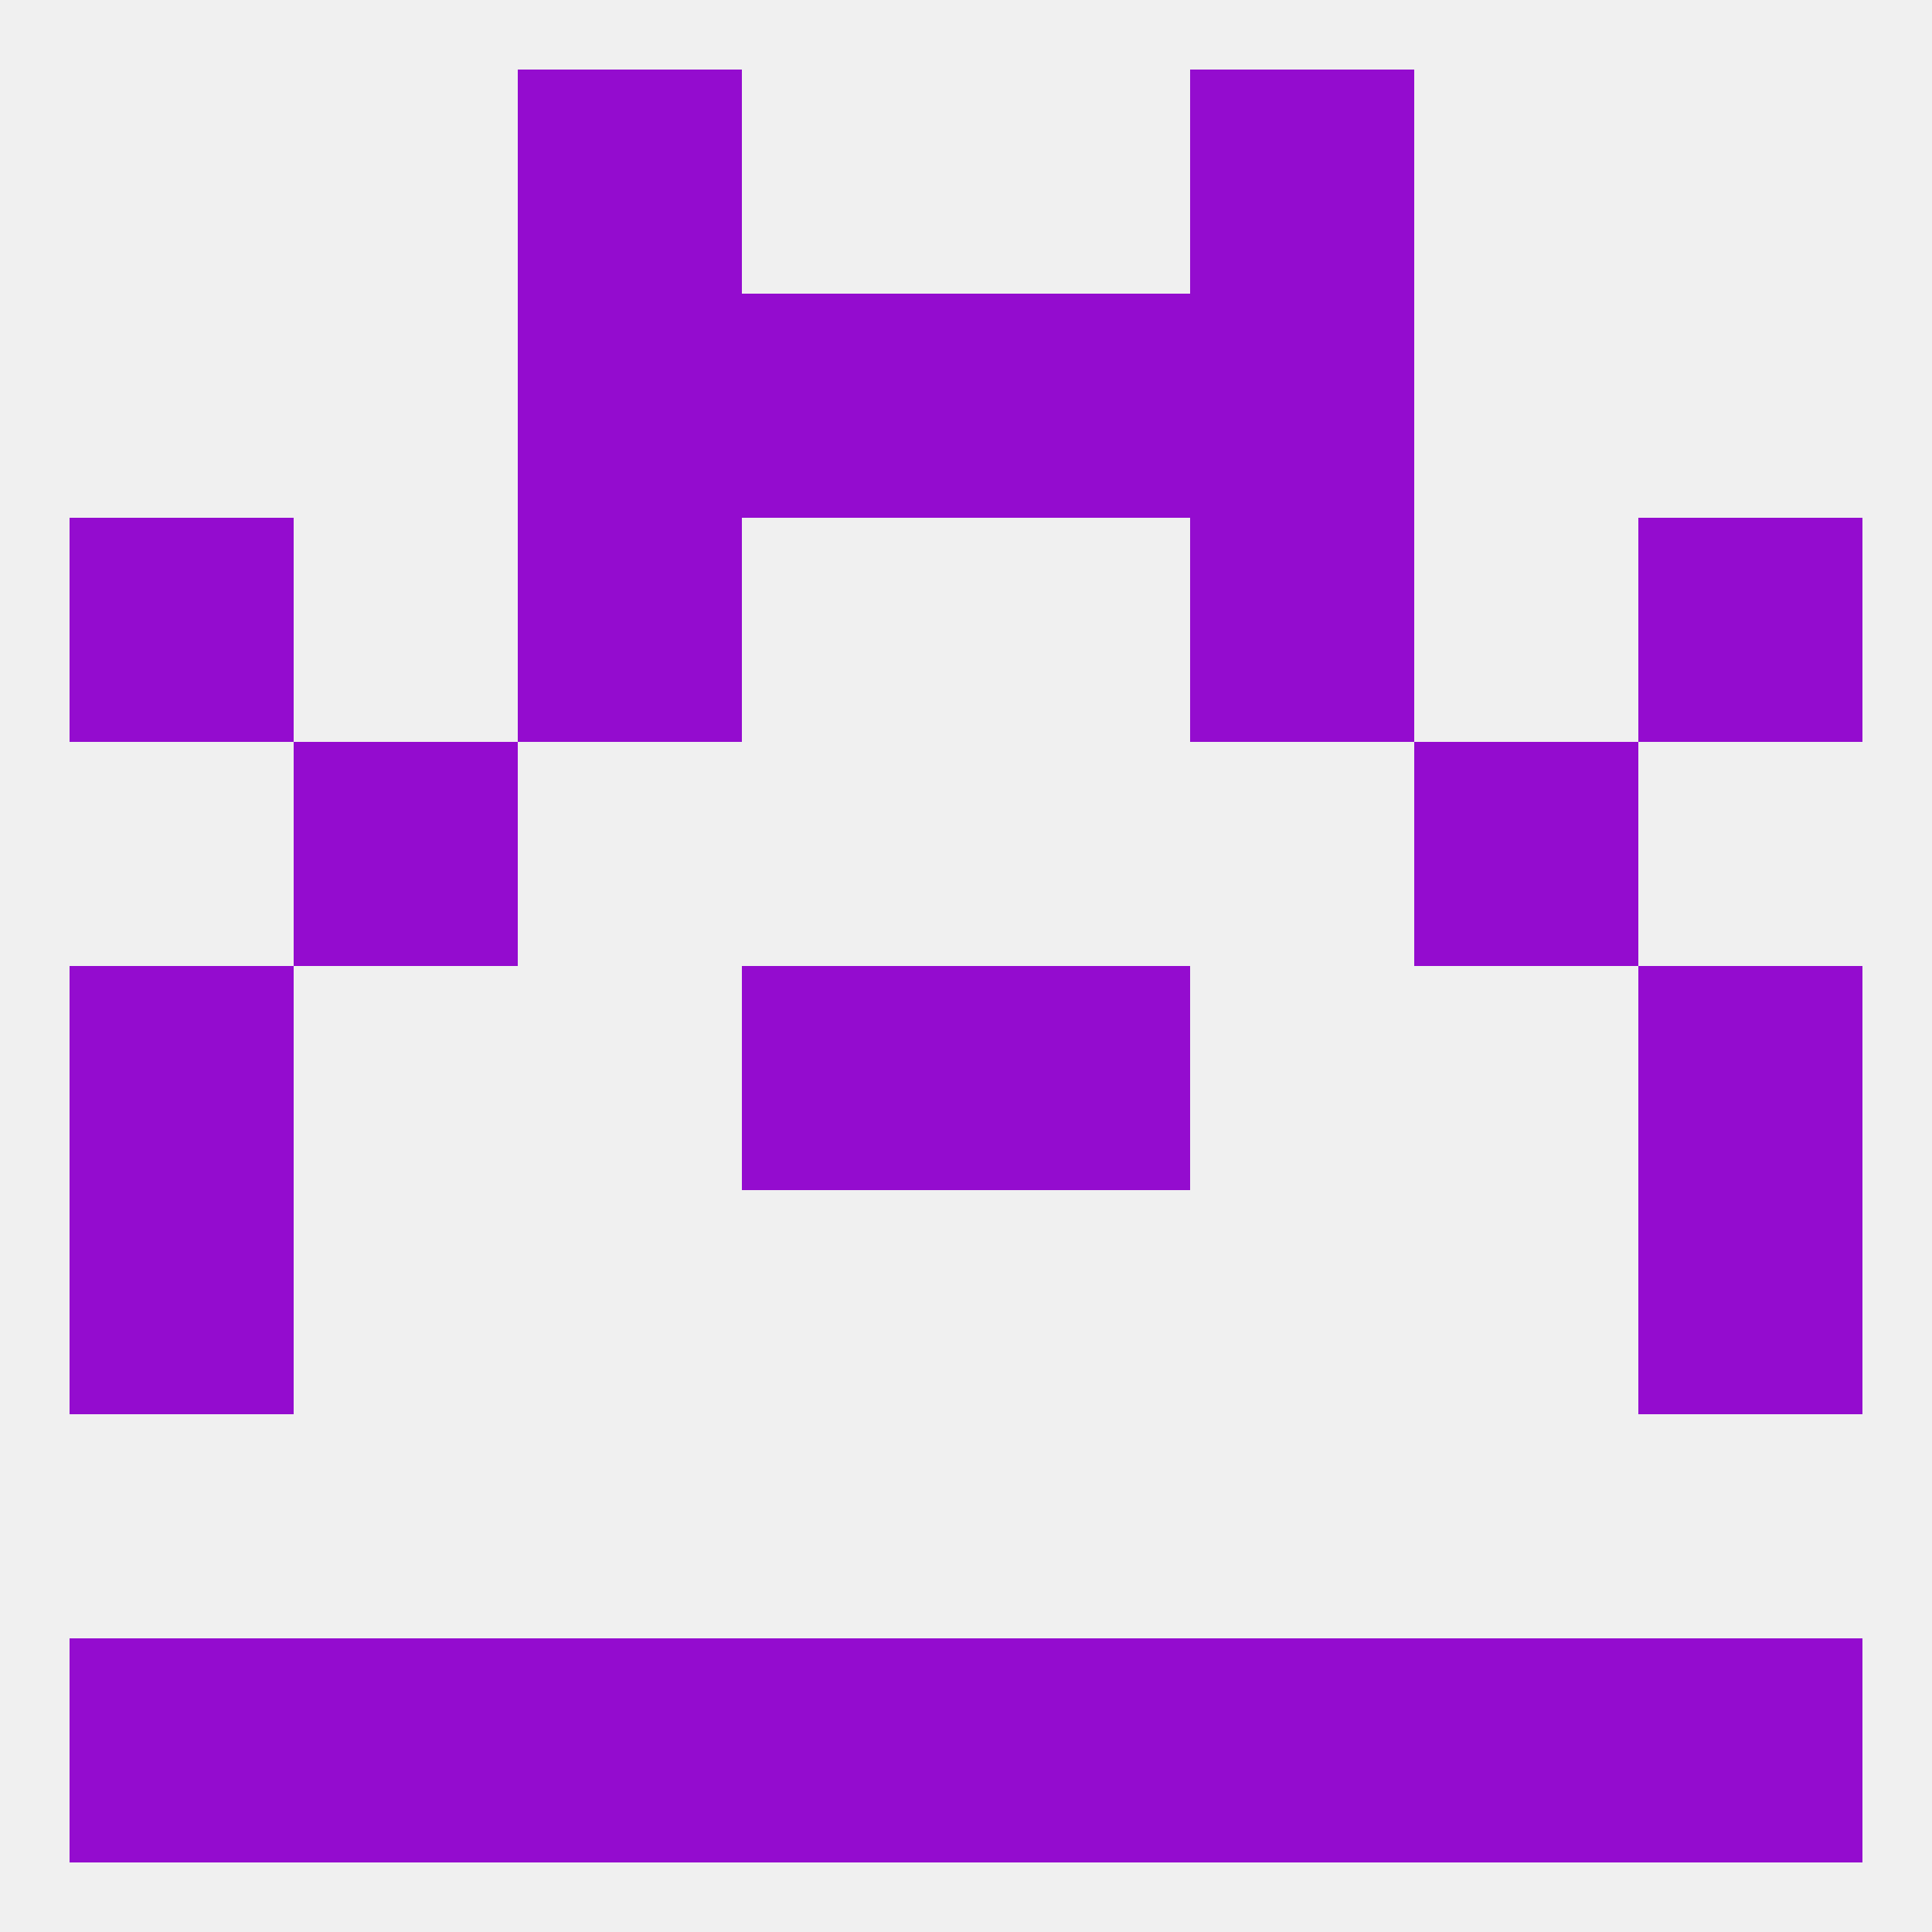 
<!--   <?xml version="1.0"?> -->
<svg version="1.1" baseprofile="full" xmlns="http://www.w3.org/2000/svg" xmlns:xlink="http://www.w3.org/1999/xlink" xmlns:ev="http://www.w3.org/2001/xml-events" width="250" height="250" viewBox="0 0 250 250" >
	<rect width="100%" height="100%" fill="rgba(240,240,240,255)"/>

	<rect x="9" y="67" width="29" height="29" fill="rgba(148,12,207,255)"/>
	<rect x="212" y="67" width="29" height="29" fill="rgba(148,12,207,255)"/>
	<rect x="67" y="67" width="29" height="29" fill="rgba(148,12,207,255)"/>
	<rect x="154" y="67" width="29" height="29" fill="rgba(148,12,207,255)"/>
	<rect x="154" y="38" width="29" height="29" fill="rgba(148,12,207,255)"/>
	<rect x="96" y="38" width="29" height="29" fill="rgba(148,12,207,255)"/>
	<rect x="125" y="38" width="29" height="29" fill="rgba(148,12,207,255)"/>
	<rect x="67" y="38" width="29" height="29" fill="rgba(148,12,207,255)"/>
	<rect x="154" y="9" width="29" height="29" fill="rgba(148,12,207,255)"/>
	<rect x="67" y="9" width="29" height="29" fill="rgba(148,12,207,255)"/>
	<rect x="183" y="212" width="29" height="29" fill="rgba(148,12,207,255)"/>
	<rect x="67" y="212" width="29" height="29" fill="rgba(148,12,207,255)"/>
	<rect x="154" y="212" width="29" height="29" fill="rgba(148,12,207,255)"/>
	<rect x="96" y="212" width="29" height="29" fill="rgba(148,12,207,255)"/>
	<rect x="9" y="212" width="29" height="29" fill="rgba(148,12,207,255)"/>
	<rect x="212" y="212" width="29" height="29" fill="rgba(148,12,207,255)"/>
	<rect x="125" y="212" width="29" height="29" fill="rgba(148,12,207,255)"/>
	<rect x="38" y="212" width="29" height="29" fill="rgba(148,12,207,255)"/>
	<rect x="9" y="125" width="29" height="29" fill="rgba(148,12,207,255)"/>
	<rect x="212" y="125" width="29" height="29" fill="rgba(148,12,207,255)"/>
	<rect x="96" y="125" width="29" height="29" fill="rgba(148,12,207,255)"/>
	<rect x="125" y="125" width="29" height="29" fill="rgba(148,12,207,255)"/>
	<rect x="9" y="154" width="29" height="29" fill="rgba(148,12,207,255)"/>
	<rect x="212" y="154" width="29" height="29" fill="rgba(148,12,207,255)"/>
	<rect x="38" y="96" width="29" height="29" fill="rgba(148,12,207,255)"/>
	<rect x="183" y="96" width="29" height="29" fill="rgba(148,12,207,255)"/>
</svg>